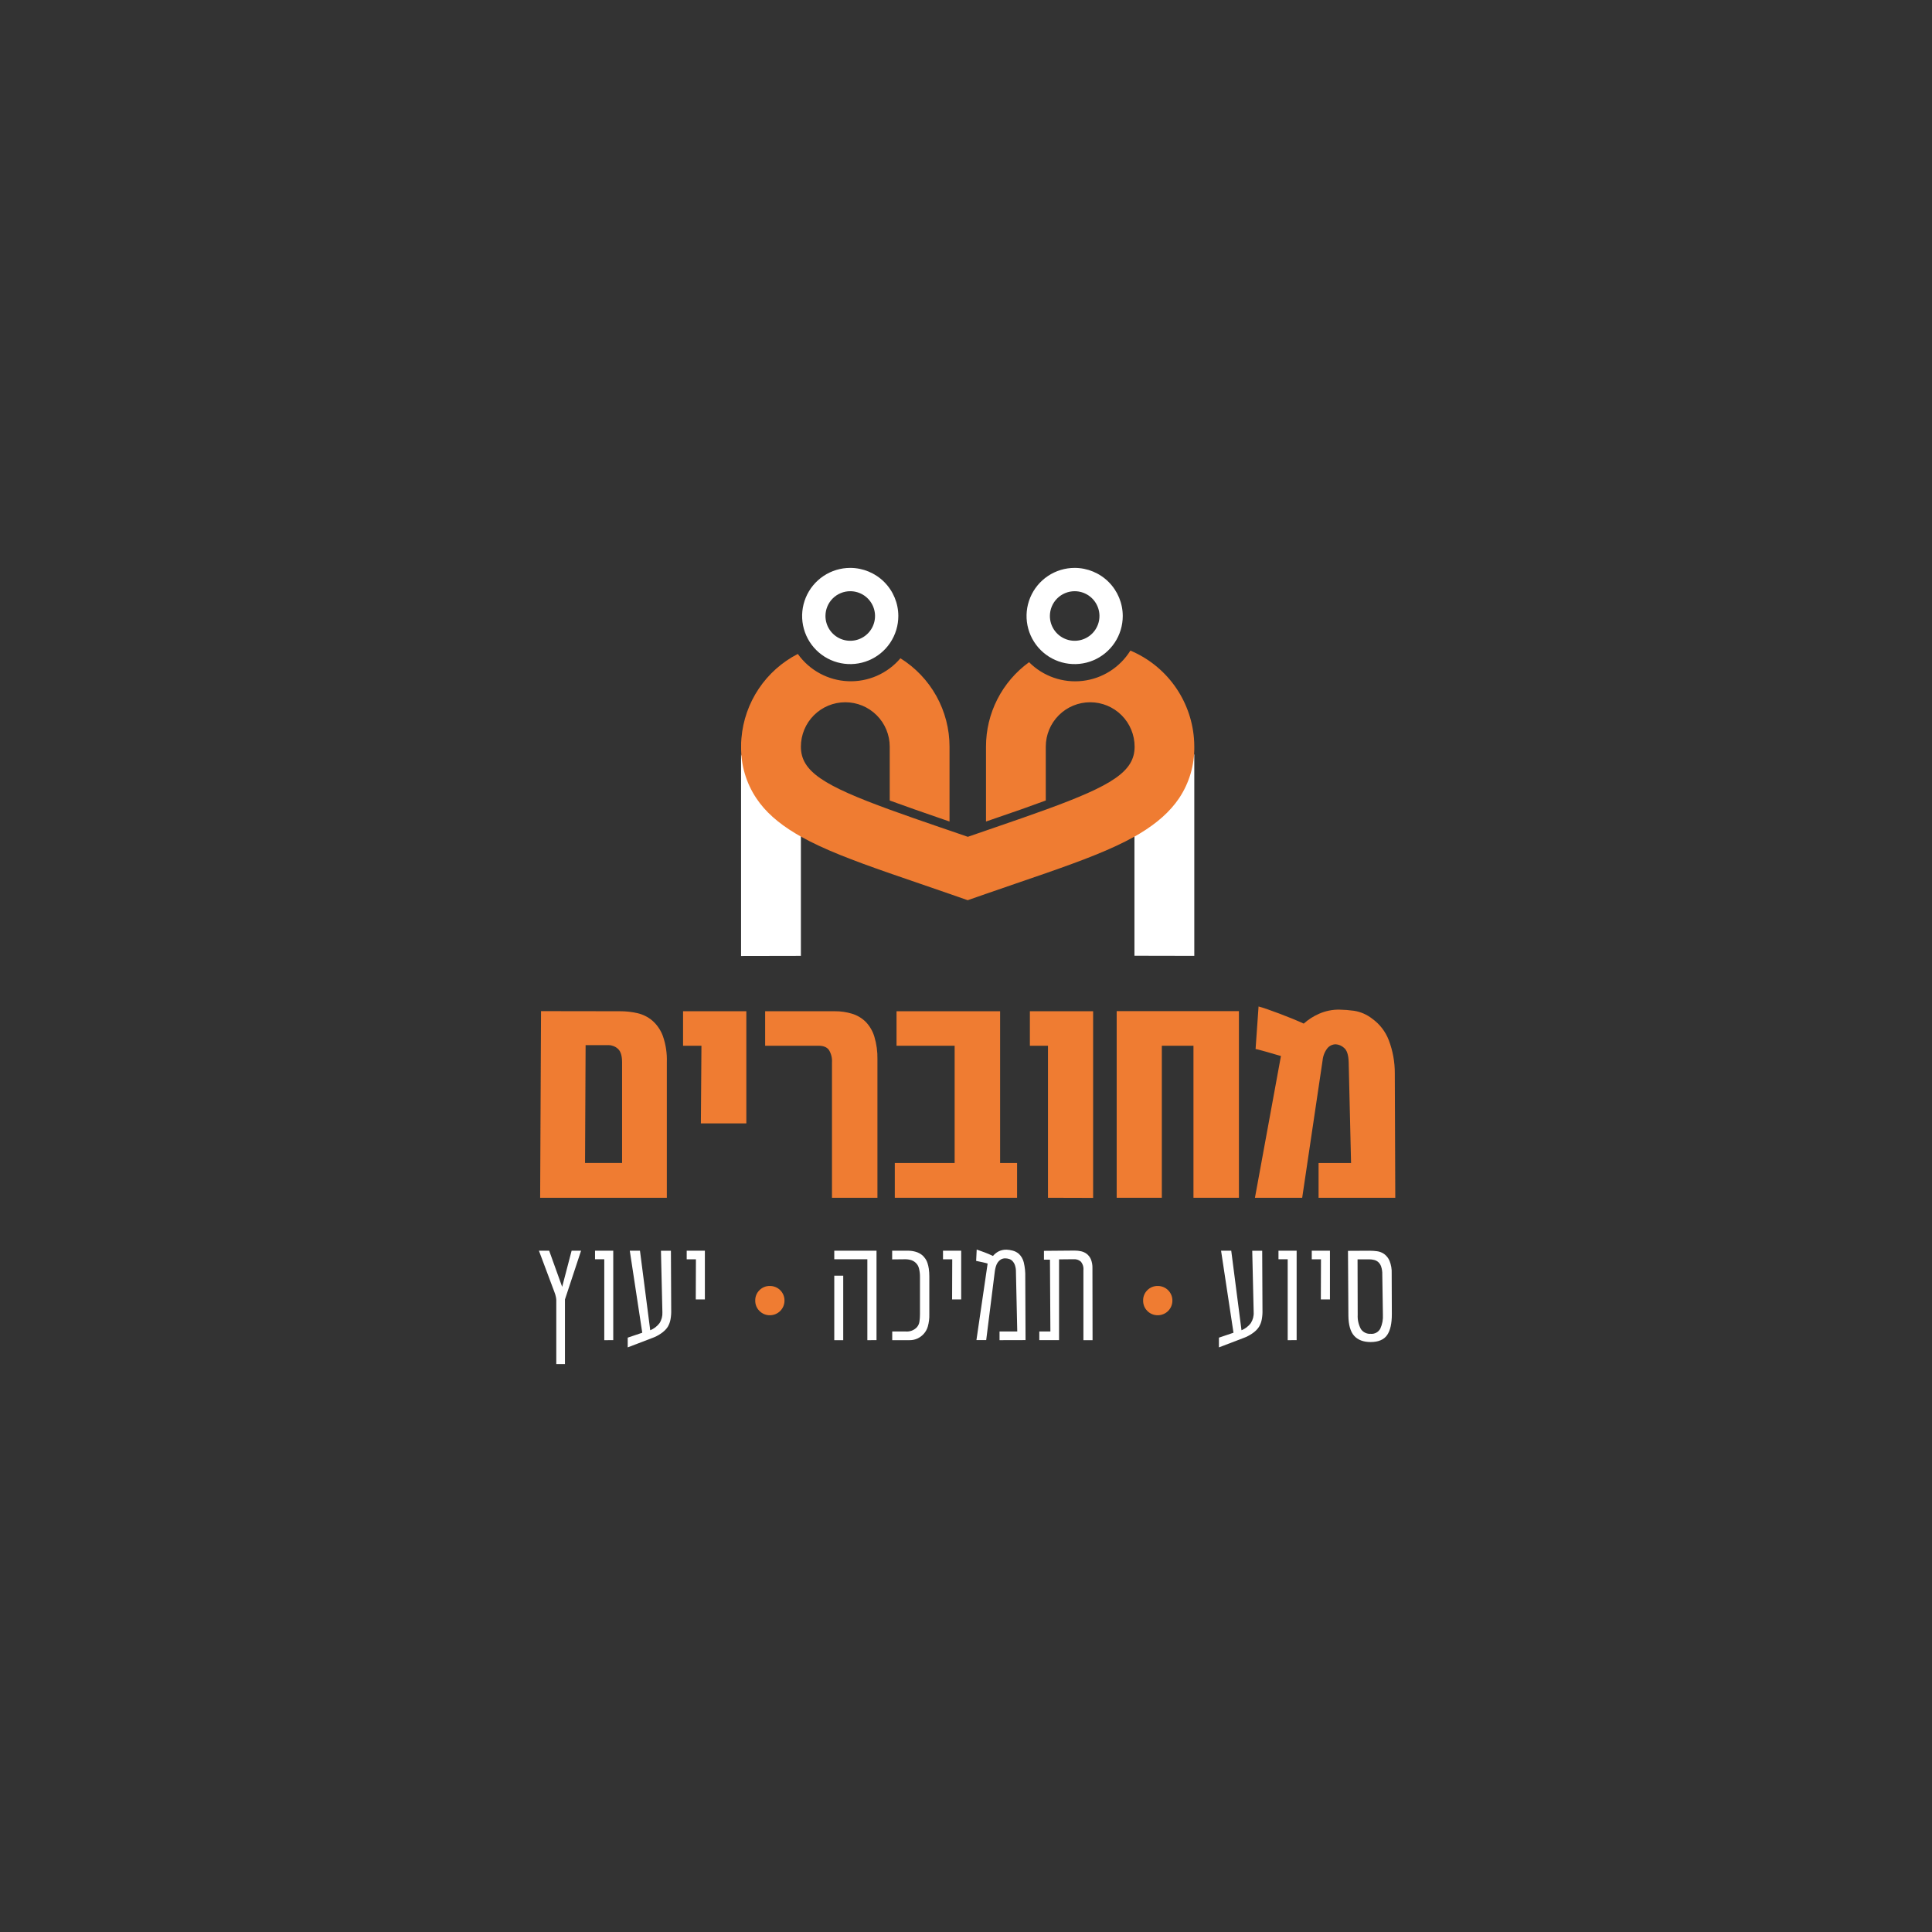 <svg xmlns="http://www.w3.org/2000/svg" width="1667" height="1667" viewBox="0 0 1667 1667" fill="none"><rect x="0" y="0" width="1667" height="1667" fill="#333333" stroke="none"/><g clip-path="url(#clip0_19_187)"><path d="M535.045 872.539C540.095 872.515 545.129 873.075 550.049 874.211C554.781 875.307 559.184 877.516 562.892 880.652C566.991 884.273 570.117 888.864 571.984 894.005C574.488 901.207 575.635 908.81 575.368 916.429V1033.48H466.06L466.814 872.437L535.045 872.539ZM525.199 901.792H505.282L504.793 1003.46H536.758V916.674C536.758 910.952 535.548 907.038 533.129 904.932C530.965 902.94 528.14 901.822 525.199 901.792Z" fill="#EF7C32"></path><path d="M604.744 969.31L605.233 902.302H589.373V872.539H643.966V969.31H604.744Z" fill="#EF7C32"></path><path d="M717.865 1033.48V916.674C718.119 912.904 717.193 909.149 715.215 905.931C713.462 903.511 710.492 902.302 706.306 902.302H660.194V872.539H720.311C725.373 872.493 730.413 873.222 735.254 874.7C739.651 876.042 743.658 878.427 746.935 881.651C750.43 885.268 753.003 889.673 754.437 894.494C756.338 900.853 757.232 907.47 757.087 914.105V1033.48H717.865Z" fill="#EF7C32"></path><path d="M772.07 1033.48V1003.48H823.707V902.302H773.558V872.539H862.93V1003.48H877.567V1033.48H772.07Z" fill="#EF7C32"></path><path d="M904.231 1033.48V902.302H888.616V872.539H943.188V1033.59L904.231 1033.48Z" fill="#EF7C32"></path><path d="M1029.77 1033.48V902.302H1002.47V1033.48H963.513V872.437H1068.99V1033.48H1029.77Z" fill="#EF7C32"></path><path d="M1137.71 1033.48V1003.48H1165.74L1163.7 916.674C1163.54 910.293 1162.19 906.094 1159.62 904.076C1157.68 902.298 1155.18 901.234 1152.55 901.059C1151.15 901.056 1149.76 901.37 1148.49 901.977C1147.22 902.584 1146.11 903.469 1145.23 904.565C1142.91 907.618 1141.5 911.264 1141.16 915.084L1123.58 1033.48H1082.81L1105.24 911.17C1103.93 910.844 1102.14 910.334 1099.89 909.641C1097.65 908.948 1095.33 908.255 1092.94 907.602L1086.62 905.89C1085.55 905.565 1084.46 905.313 1083.36 905.136L1085.93 868.441C1087.97 868.931 1090.52 869.766 1093.8 870.908C1097.08 872.05 1100.53 873.293 1104.13 874.659C1107.74 876.025 1111.39 877.452 1115.08 878.96C1118.77 880.469 1122.03 881.896 1124.91 883.201C1128.87 879.655 1133.38 876.771 1138.26 874.659C1143.74 872.26 1149.67 871.064 1155.65 871.153C1159.86 871.228 1164.07 871.555 1168.25 872.131C1174.02 873.028 1179.46 875.401 1184.05 879.022C1190.52 883.677 1195.49 890.136 1198.32 897.593C1201.79 906.747 1203.55 916.464 1203.49 926.255L1203.9 1033.48H1137.71Z" fill="#EF7C32"></path><path d="M1030.48 824.754V650.68C1028.51 655.086 1026.16 659.315 1023.47 663.319C1015.11 675.673 1003.18 686.355 986.998 695.937C984.388 697.486 981.67 699.008 978.843 700.503V824.652" fill="white"></path><path d="M691.037 824.755V700.606C688.244 699.117 685.553 697.588 682.883 696.039C666.697 686.356 654.771 675.653 646.433 663.422C643.73 659.422 641.384 655.193 639.42 650.783V824.857" fill="white"></path><path d="M1030.48 644.259C1030.72 660.081 1026.14 675.602 1017.35 688.761C1009.63 700.197 998.454 710.187 983.226 719.34L978.884 721.847C959.191 732.876 934.198 742.355 902.233 753.486C893.794 756.421 884.858 759.5 875.426 762.721C867.53 765.439 859.274 768.286 850.657 771.262C845.541 773.015 840.322 774.85 834.96 776.726C829.619 774.85 824.38 773.015 819.284 771.262C810.66 768.266 802.384 765.432 794.515 762.721C785.002 759.5 776.059 756.421 767.687 753.486C735.743 742.355 710.75 732.876 691.037 721.847L686.715 719.34C671.467 710.248 660.214 700.259 652.589 688.761C643.791 675.607 639.211 660.083 639.461 644.259C639.461 641.772 639.461 639.326 639.746 636.9C641.018 621.656 646.151 606.987 654.661 594.276C663.171 581.564 674.777 571.229 688.387 564.245C693.342 571.212 699.825 576.954 707.339 581.033C714.852 585.112 723.199 587.419 731.741 587.779C740.283 588.139 748.795 586.542 756.625 583.11C764.456 579.677 771.398 574.501 776.922 567.975C789.876 576.051 800.562 587.291 807.973 600.636C815.384 613.982 819.276 628.994 819.284 644.259V708.821C817.551 708.25 815.838 707.659 814.146 707.067L813.616 706.884C795.881 700.768 780.673 695.488 767.687 690.698V644.259C767.687 634.094 763.649 624.346 756.462 617.159C749.275 609.972 739.527 605.934 729.362 605.934C719.198 605.934 709.449 609.972 702.262 617.159C695.075 624.346 691.037 634.094 691.037 644.259C691.037 665.705 710.73 677.814 767.687 698.587C780.306 703.174 794.76 708.209 811.231 713.856L819.386 716.628L835.062 722.031L850.759 716.628L858.791 713.856C875.263 708.209 889.716 703.174 902.335 698.587C959.415 677.814 978.986 665.705 978.986 644.259C978.986 634.094 974.948 624.346 967.76 617.159C960.573 609.972 950.825 605.934 940.66 605.934C930.496 605.934 920.748 609.972 913.56 617.159C906.373 624.346 902.335 634.094 902.335 644.259V690.698C889.35 695.488 874.142 700.891 856.406 706.884L855.896 707.067L850.759 708.821V644.259C850.74 630.033 854.099 616.006 860.56 603.333C867.021 590.659 876.399 579.701 887.922 571.36C893.896 577.356 901.148 581.923 909.136 584.719C917.125 587.515 925.643 588.467 934.051 587.504C942.46 586.541 950.542 583.688 957.692 579.159C964.841 574.63 970.874 568.541 975.337 561.35C990.504 567.736 1003.63 578.153 1013.3 591.471C1022.97 604.79 1028.8 620.5 1030.17 636.9C1030.38 639.326 1030.48 641.772 1030.48 644.259Z" fill="#EF7C32"></path><path d="M927.247 510.121C931.477 510.117 935.614 511.367 939.133 513.715C942.653 516.062 945.397 519.401 947.018 523.308C948.64 527.215 949.067 531.515 948.244 535.665C947.421 539.814 945.386 543.627 942.396 546.619C939.406 549.612 935.596 551.651 931.447 552.478C927.298 553.304 922.997 552.882 919.089 551.264C915.18 549.646 911.839 546.905 909.488 543.388C907.138 539.871 905.883 535.736 905.883 531.505C905.883 525.837 908.133 520.401 912.139 516.391C916.145 512.382 921.579 510.126 927.247 510.121ZM927.247 490C919.038 490 911.013 492.434 904.188 496.995C897.362 501.556 892.043 508.038 888.901 515.622C885.76 523.206 884.938 531.551 886.539 539.603C888.141 547.654 892.094 555.05 897.898 560.854C903.703 566.659 911.099 570.612 919.15 572.213C927.201 573.815 935.546 572.993 943.131 569.851C950.715 566.71 957.197 561.39 961.758 554.565C966.318 547.739 968.753 539.714 968.753 531.505C968.742 520.501 964.365 509.95 956.584 502.169C948.803 494.387 938.252 490.011 927.247 490Z" fill="white"></path><path d="M733.623 510.121C737.853 510.121 741.989 511.375 745.506 513.726C749.023 516.077 751.764 519.418 753.382 523.327C755 527.235 755.422 531.536 754.595 535.685C753.768 539.834 751.73 543.644 748.737 546.634C745.744 549.624 741.932 551.659 737.782 552.482C733.633 553.304 729.332 552.878 725.425 551.256C721.518 549.635 718.18 546.891 715.832 543.371C713.485 539.852 712.234 535.715 712.238 531.485C712.238 528.678 712.792 525.898 713.867 523.305C714.941 520.711 716.517 518.355 718.503 516.371C720.489 514.387 722.847 512.814 725.441 511.741C728.035 510.669 730.816 510.118 733.623 510.121ZM733.623 490C725.412 489.996 717.385 492.427 710.556 496.986C703.727 501.546 698.404 508.028 695.26 515.613C692.117 523.198 691.293 531.545 692.894 539.598C694.495 547.651 698.448 555.048 704.254 560.854C710.06 566.66 717.457 570.613 725.51 572.214C733.563 573.815 741.91 572.991 749.495 569.847C757.08 566.704 763.562 561.38 768.122 554.552C772.681 547.723 775.112 539.696 775.108 531.485C775.092 520.487 770.716 509.945 762.939 502.169C755.163 494.392 744.62 490.016 733.623 490Z" fill="white"></path><path d="M487.465 1121.2V1177H479.984V1121.67C479.946 1120.76 479.823 1119.85 479.617 1118.96C479.34 1117.57 478.931 1116.2 478.393 1114.88L465 1079.15H473.847L485.06 1110.34L493.214 1079.15H501.368L487.465 1121.2Z" fill="white"></path><path d="M521.387 1156.35V1086.53H513.416V1079.15H529.133V1156.33L521.387 1156.35Z" fill="white"></path><path d="M576.164 1144.85C575.42 1146.01 574.537 1147.07 573.534 1148.01C572.515 1148.99 571.41 1149.88 570.231 1150.66C569.058 1151.47 567.832 1152.2 566.562 1152.84C565.4 1153.45 564.194 1153.98 562.954 1154.41L541.61 1162.57V1154.17L554.167 1149.93L543.404 1079.15H552.19L561.037 1147.79C564.216 1146.52 566.986 1144.4 569.049 1141.67C570.861 1138.85 571.731 1135.54 571.536 1132.19L570.293 1079.19H578.895L579.14 1130.32C579.224 1132.97 579.033 1135.63 578.569 1138.25C578.187 1140.58 577.371 1142.82 576.164 1144.85Z" fill="white"></path><path d="M600.341 1121.2L600.463 1086.55H592.513V1079.15H608.189V1121.18L600.341 1121.2Z" fill="white"></path><path d="M676.889 1122.16C676.9 1123.82 676.584 1125.46 675.958 1127C675.332 1128.53 674.409 1129.93 673.243 1131.11C672.076 1132.29 670.688 1133.22 669.159 1133.86C667.63 1134.5 665.99 1134.84 664.332 1134.84C662.66 1134.87 661.001 1134.56 659.453 1133.93C657.905 1133.29 656.499 1132.36 655.321 1131.17C654.126 1130 653.183 1128.6 652.552 1127.05C651.921 1125.5 651.615 1123.84 651.652 1122.16C651.61 1120.51 651.908 1118.87 652.529 1117.33C653.15 1115.8 654.08 1114.41 655.26 1113.25C656.438 1112.05 657.852 1111.1 659.413 1110.47C660.974 1109.84 662.649 1109.54 664.332 1109.58C665.985 1109.58 667.623 1109.9 669.152 1110.53C670.68 1111.15 672.069 1112.08 673.237 1113.25C674.405 1114.42 675.329 1115.81 675.956 1117.34C676.583 1118.87 676.9 1120.51 676.889 1122.16Z" fill="#EF7C32"></path><path d="M748.382 1156.35V1086.53H719.842V1079.15H756.292V1156.33L748.382 1156.35ZM719.842 1156.35V1100.7H727.568V1156.35H719.842Z" fill="white"></path><path d="M797.022 1150.93C795.539 1152.57 793.745 1153.91 791.743 1154.86C789.576 1155.88 787.205 1156.39 784.811 1156.35H769.848V1148.87H781.57C783.292 1149 785.023 1148.76 786.642 1148.16C788.261 1147.55 789.73 1146.61 790.948 1145.38C792.194 1144.04 793.011 1142.36 793.292 1140.55C793.634 1138.43 793.798 1136.28 793.781 1134.13V1101.76C793.818 1099.28 793.53 1096.8 792.925 1094.4C792.474 1092.53 791.481 1090.84 790.071 1089.55C788.743 1088.31 787.111 1087.44 785.341 1087.04C784.125 1086.74 782.882 1086.57 781.631 1086.53L769.787 1086.65V1079.15H783.527C785.783 1079.16 788.026 1079.48 790.193 1080.11C792.463 1080.77 794.553 1081.93 796.309 1083.51C797.101 1084.35 797.837 1085.24 798.511 1086.18C799.261 1087.27 799.844 1088.47 800.243 1089.73C800.777 1091.34 801.165 1093 801.405 1094.68C801.722 1096.94 801.872 1099.21 801.854 1101.49V1133.99C801.96 1137.54 801.527 1141.08 800.57 1144.51C799.905 1146.89 798.69 1149.09 797.022 1150.93Z" fill="white"></path><path d="M821.506 1121.2L821.628 1086.55H813.657V1079.15H829.354V1121.18L821.506 1121.2Z" fill="white"></path><path d="M862.441 1156.35V1148.87H877.73L876.588 1097.49C876.646 1095.52 876.356 1093.54 875.732 1091.66C875.271 1090.31 874.527 1089.08 873.551 1088.04C872.736 1087.19 871.718 1086.58 870.595 1086.24C869.558 1085.92 868.48 1085.76 867.394 1085.75C866.01 1085.71 864.642 1086.07 863.46 1086.79C862.405 1087.46 861.502 1088.34 860.81 1089.38C860.116 1090.45 859.587 1091.62 859.24 1092.85C858.897 1094.05 858.625 1095.26 858.425 1096.5L850.923 1156.29H842.503L852.166 1090.24C850.943 1089.85 849.353 1089.44 847.396 1089.03L842.259 1087.95L842.728 1078.15C844.583 1078.78 846.805 1079.58 849.373 1080.53C851.942 1081.49 854.409 1082.57 856.773 1083.69C858.02 1082.19 859.525 1080.93 861.218 1079.96C863.468 1078.75 866.003 1078.17 868.556 1078.27C870.222 1078.34 871.875 1078.59 873.49 1079.01C875.627 1079.5 877.604 1080.52 879.239 1081.98C881.236 1083.93 882.648 1086.4 883.316 1089.12C884.335 1093.35 884.781 1097.69 884.641 1102.04L884.885 1156.29L862.441 1156.35Z" fill="white"></path><path d="M942.7 1156.35H934.81V1095.97C934.95 1094.64 934.823 1093.3 934.438 1092.03C934.053 1090.76 933.417 1089.57 932.568 1088.55C931.671 1087.78 930.629 1087.21 929.504 1086.86C928.38 1086.51 927.196 1086.39 926.024 1086.51L913.793 1086.63V1156.33H896.75V1148.87H906.311L905.944 1086.9H900.766V1079.27L927.267 1079.05C929.153 1079.04 931.033 1079.25 932.874 1079.66C934.652 1080.06 936.322 1080.85 937.766 1081.96C939.294 1083.2 940.498 1084.78 941.273 1086.59C942.238 1089.03 942.689 1091.64 942.598 1094.25L942.7 1156.35Z" fill="white"></path><path d="M1011.58 1122.16C1011.59 1123.82 1011.28 1125.46 1010.65 1127C1010.03 1128.53 1009.1 1129.93 1007.94 1131.11C1006.77 1132.29 1005.38 1133.22 1003.85 1133.86C1002.32 1134.5 1000.68 1134.84 999.025 1134.84C997.351 1134.87 995.688 1134.56 994.137 1133.93C992.585 1133.3 991.177 1132.36 989.995 1131.17C988.803 1130 987.864 1128.6 987.236 1127.05C986.609 1125.5 986.306 1123.83 986.345 1122.16C986.3 1120.51 986.594 1118.87 987.212 1117.33C987.829 1115.8 988.755 1114.41 989.933 1113.25C991.114 1112.05 992.531 1111.1 994.096 1110.47C995.66 1109.84 997.339 1109.54 999.025 1109.58C1000.68 1109.58 1002.31 1109.91 1003.84 1110.54C1005.37 1111.17 1006.75 1112.1 1007.92 1113.26C1009.09 1114.43 1010.01 1115.82 1010.64 1117.35C1011.27 1118.87 1011.59 1120.51 1011.58 1122.16Z" fill="#EF7C32"></path><path d="M1086.3 1144.85C1085.55 1146 1084.68 1147.06 1083.69 1148.01C1082.66 1148.99 1081.55 1149.87 1080.36 1150.66C1079.19 1151.47 1077.96 1152.2 1076.69 1152.84C1075.53 1153.45 1074.33 1153.98 1073.09 1154.41L1051.74 1162.57V1154.17L1064.3 1149.93L1053.58 1079.15H1062.36L1071.21 1147.79C1074.39 1146.52 1077.16 1144.4 1079.22 1141.67C1081.03 1138.85 1081.91 1135.54 1081.71 1132.19L1080.47 1079.19H1089.07L1089.31 1130.32C1089.4 1132.97 1089.21 1135.63 1088.74 1138.25C1088.35 1140.58 1087.52 1142.82 1086.3 1144.85Z" fill="white"></path><path d="M1111.07 1156.35V1086.53H1103.12V1079.15H1118.79V1156.33L1111.07 1156.35Z" fill="white"></path><path d="M1139.67 1121.2L1139.79 1086.55H1131.84V1079.15H1147.52V1121.18L1139.67 1121.2Z" fill="white"></path><path d="M1182.66 1157.96C1176.38 1157.96 1171.61 1156.15 1168.39 1152.56C1165.17 1148.97 1163.52 1143.14 1163.44 1135.13L1163.09 1079.27L1181.78 1079.17C1183.91 1079.17 1186.04 1079.32 1188.14 1079.6C1190.34 1079.88 1192.44 1080.69 1194.26 1081.96C1196.31 1083.48 1197.92 1085.51 1198.93 1087.85C1200.34 1091.34 1200.98 1095.1 1200.8 1098.86L1200.93 1133.88C1200.93 1142.04 1199.62 1147.97 1196.85 1151.97C1194.08 1155.96 1189.18 1157.96 1182.66 1157.96ZM1192.69 1099.53C1192.76 1097.27 1192.43 1095.01 1191.71 1092.87C1191.22 1091.36 1190.35 1090.01 1189.18 1088.93C1188.15 1088.06 1186.93 1087.43 1185.62 1087.12C1184.28 1086.78 1182.91 1086.61 1181.54 1086.61H1171.35L1171.47 1134.56C1171.25 1138.81 1172.21 1143.04 1174.24 1146.79C1175.18 1148.15 1176.45 1149.25 1177.95 1149.96C1179.44 1150.68 1181.09 1150.99 1182.74 1150.87C1184.43 1151.02 1186.12 1150.66 1187.6 1149.84C1189.08 1149.02 1190.28 1147.77 1191.04 1146.26C1192.7 1142.58 1193.45 1138.55 1193.22 1134.52L1192.69 1099.53Z" fill="white"></path></g><defs><clipPath id="clip0_19_187"><rect width="738.984" height="687" fill="white" transform="translate(465 490)"></rect></clipPath></defs></svg>